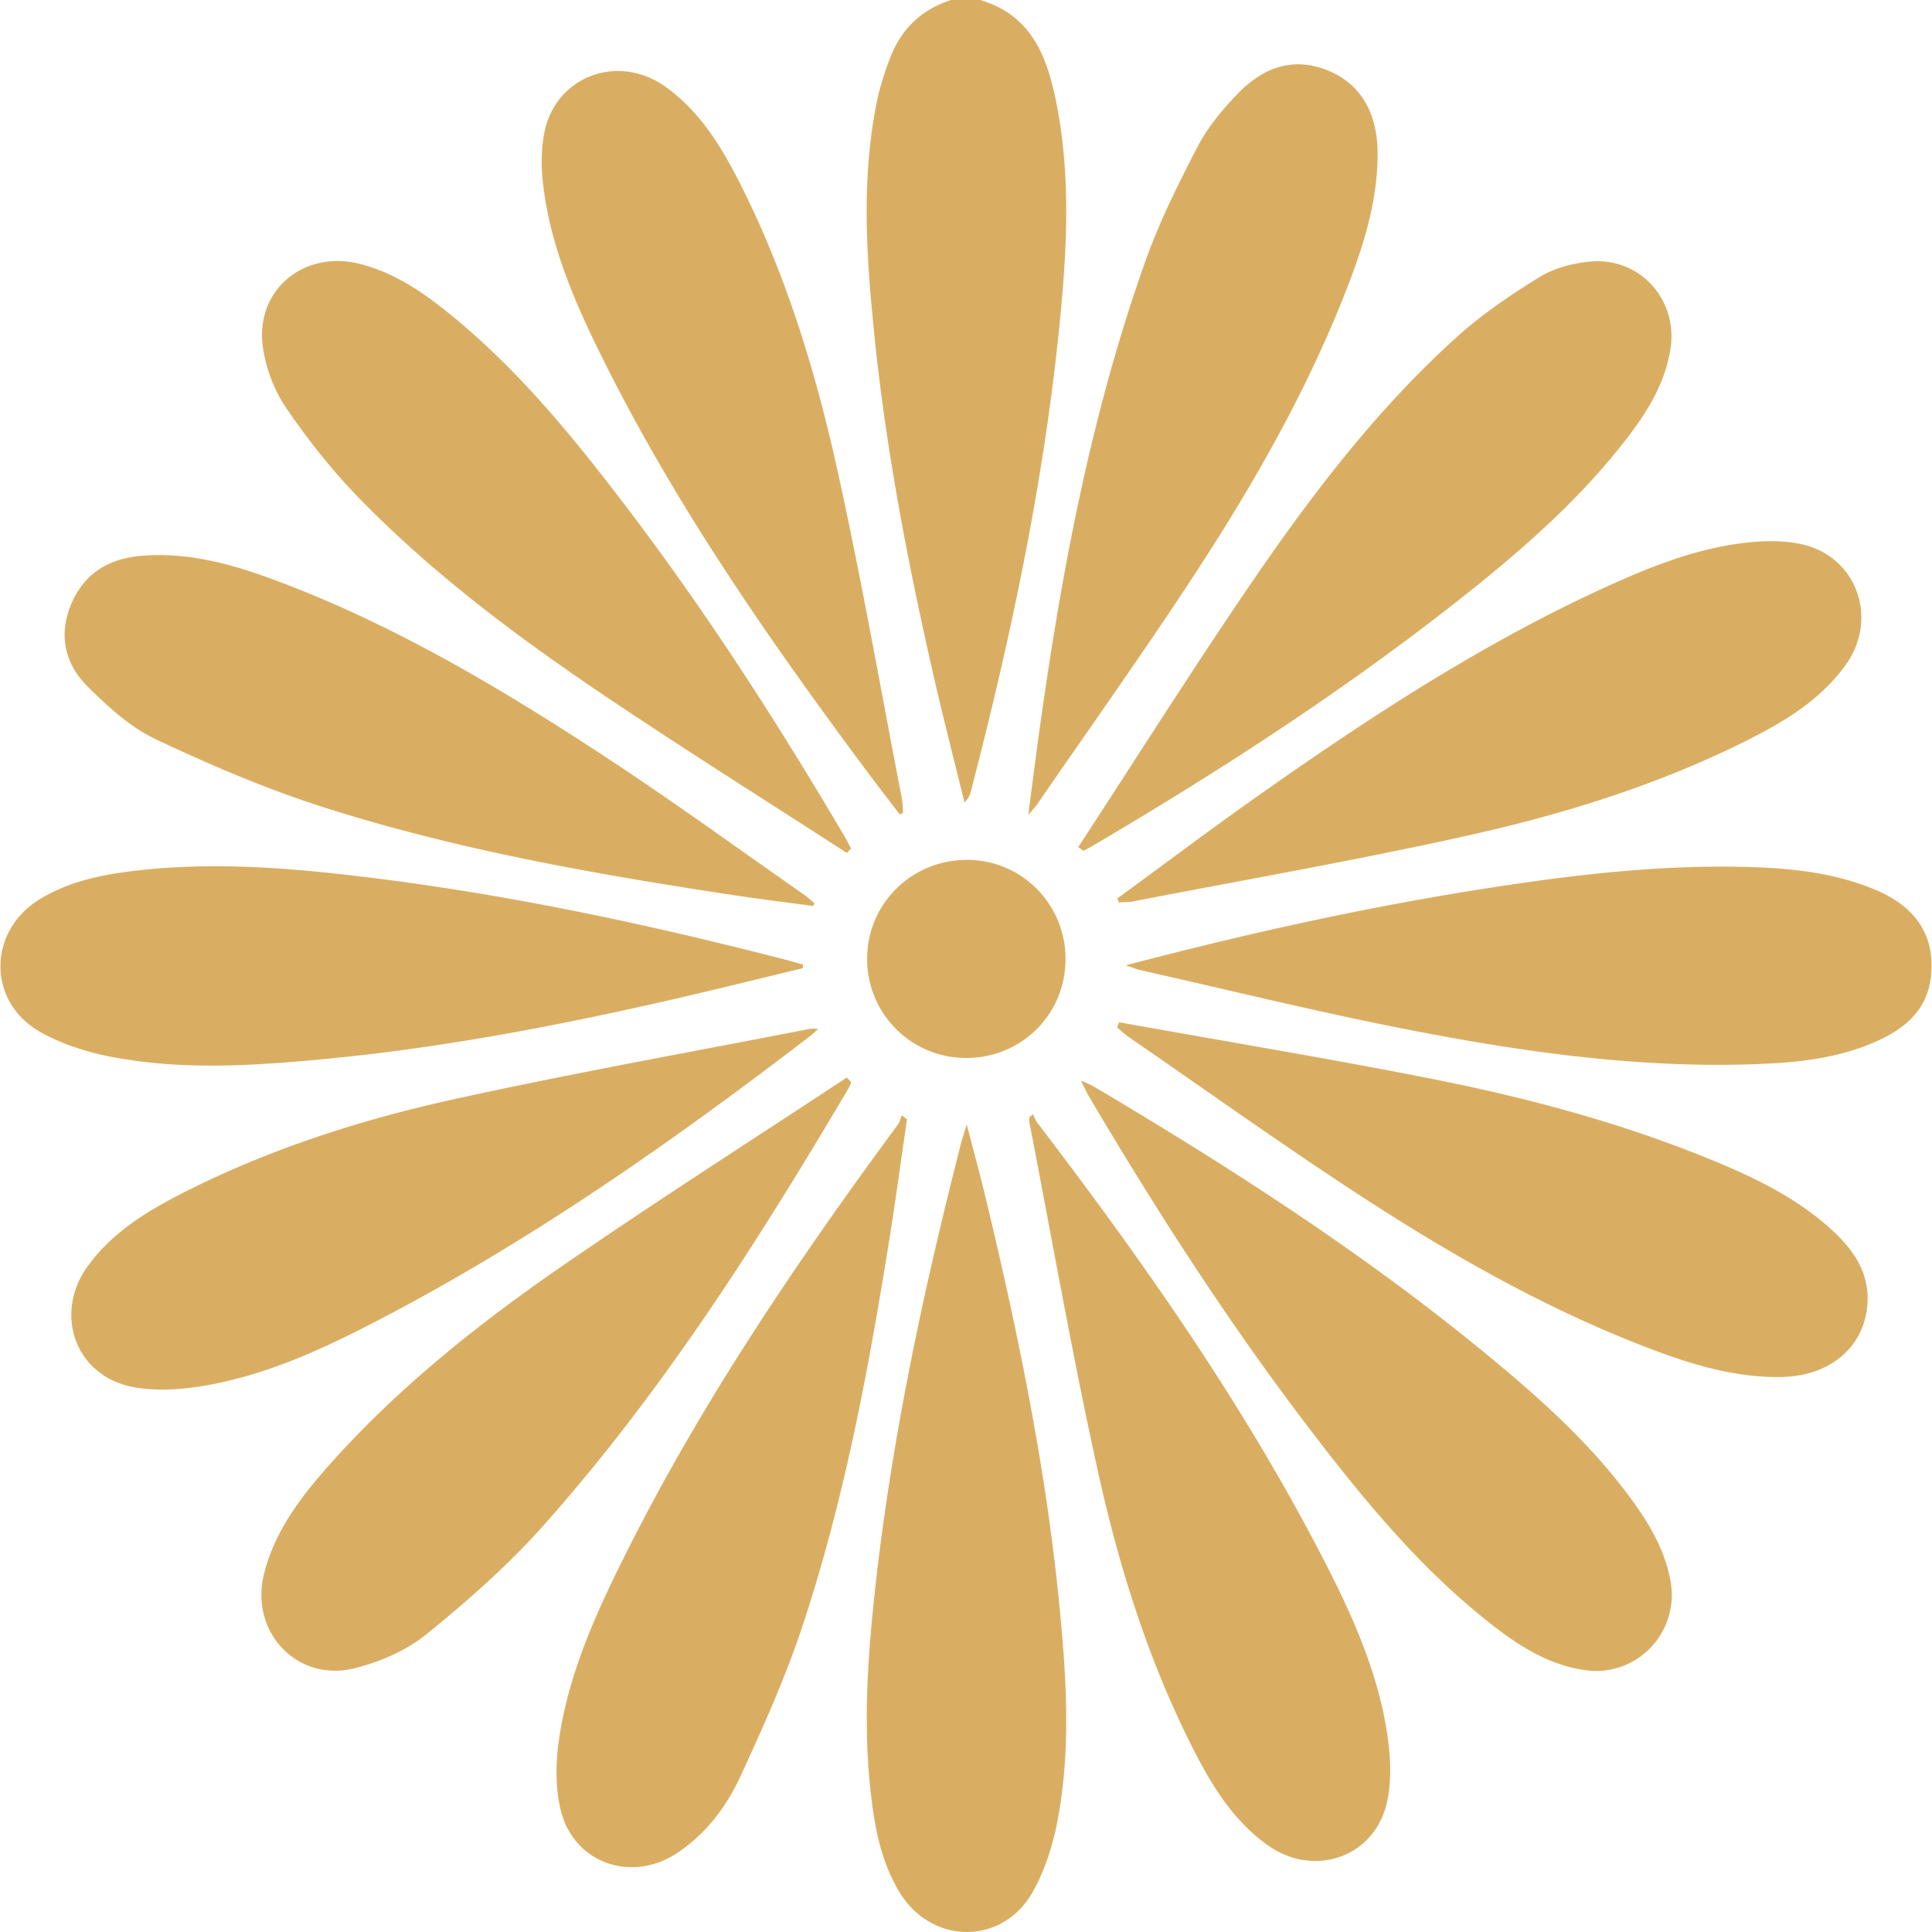 <svg xmlns="http://www.w3.org/2000/svg" width="100%" viewBox="0 0 200 200" style="vertical-align: middle; max-width: 100%; width: 100%;"><g><g fill="rgb(218,174,98)"><path d="M101.478 0c5.605 1.671 7.077 6.341 7.994 11.276 1.356 7.302.968 14.668.245 21.995-1.627 16.496-5.063 32.662-9.221 48.685a2.093 2.093 0 0 1-.653 1.104c-1.009-4.108-2.069-8.204-3.018-12.326-2.711-11.781-5.029-23.638-6.271-35.673-.843-8.156-1.442-16.339.21-24.478.33-1.625.844-3.233 1.458-4.775 1.153-2.89 3.247-4.856 6.243-5.809h3.013zM106.454 84.361c2.442-19.537 5.534-38.825 12.122-57.338 1.448-4.069 3.397-7.982 5.388-11.827 1.006-1.945 2.475-3.714 3.991-5.32 2.532-2.68 5.598-4.082 9.34-2.647 3.464 1.329 5.304 4.344 5.314 8.65.013 4.876-1.421 9.445-3.156 13.922-4.005 10.328-9.444 19.923-15.467 29.168-5.319 8.164-10.987 16.101-16.509 24.133-.305.444-.68.84-1.023 1.259M111.894 111.858c.73.334 1.035.44 1.308.603 15.065 8.93 29.75 18.416 43.131 29.781 4.682 3.977 9.121 8.204 12.731 13.214 1.802 2.501 3.321 5.145 3.873 8.243.941 5.279-3.501 9.941-8.817 9.198-3.896-.544-7.063-2.633-10.049-4.998-7.36-5.834-13.236-13.055-18.877-20.475-8.237-10.835-15.585-22.265-22.498-33.979-.22-.372-.393-.771-.802-1.587M87.667 88.296c-8.369-5.417-16.818-10.715-25.086-16.283-9.028-6.08-17.754-12.597-25.378-20.414-2.786-2.857-5.298-6.037-7.555-9.331-1.246-1.819-2.118-4.12-2.432-6.307-.847-5.918 4.234-10.129 10.063-8.638 3.321.85 6.115 2.665 8.745 4.753 7.405 5.879 13.315 13.151 18.989 20.624 8.27 10.892 15.647 22.38 22.578 34.161.185.315.333.653.498.98l-.422.455M115.838 105.826c10.791 1.936 21.611 3.725 32.365 5.851 10.006 1.978 19.855 4.615 29.308 8.533 4.336 1.798 8.549 3.854 12.061 7.06 2.201 2.01 3.903 4.334 3.754 7.518-.215 4.576-3.815 7.695-9.002 7.761-4.939.062-9.563-1.403-14.099-3.16-10.39-4.025-20.031-9.51-29.329-15.565-8.123-5.291-16.014-10.94-24.003-16.438-.438-.303-.827-.673-1.24-1.012l.185-.548M93.89 115.865c-.593 4.071-1.141 8.151-1.789 12.214-2.177 13.646-4.701 27.229-9.068 40.366-1.767 5.313-4.083 10.462-6.436 15.552-1.427 3.087-3.532 5.825-6.429 7.783-4.707 3.181-10.732 1.149-12.108-4.34-.59-2.354-.541-5.005-.184-7.433.982-6.682 3.732-12.802 6.716-18.792 7.93-15.917 17.871-30.566 28.391-44.848.187-.254.242-.604.359-.911l.548.409M84.708 106.502c-.38.344-.561.535-.768.693-13.9 10.666-28.203 20.729-43.733 28.921-5.868 3.097-11.866 5.994-18.441 7.222-2.631.491-5.502.743-8.087.226-5.937-1.19-8.147-7.621-4.581-12.513 2.68-3.678 6.495-5.894 10.447-7.868 8.77-4.38 18.073-7.335 27.596-9.424 12.177-2.671 24.459-4.86 36.697-7.252.194-.038.404-.005.87-.005M83.096 100.232c-4.915 1.177-9.817 2.406-14.745 3.521-11.469 2.594-23.018 4.76-34.733 5.877-7.388.703-14.812 1.183-22.16-.238-2.525-.489-5.111-1.324-7.333-2.591-5.481-3.125-5.394-10.431-.006-13.716 3.272-1.994 6.944-2.641 10.673-3.034 7.817-.825 15.599-.17 23.348.779 14.668 1.798 29.094 4.874 43.392 8.575.536.138 1.067.297 1.601.447-.013.127-.026.253-.037.38M115.668 93.005c4.984-3.64 9.916-7.358 14.965-10.908 11.36-7.986 22.972-15.573 35.653-21.353 4.772-2.176 9.655-4.1 14.934-4.615 1.696-.166 3.481-.159 5.142.18 5.817 1.189 8.198 7.693 4.675 12.559-2.703 3.733-6.568 5.983-10.576 7.971-9.185 4.555-18.944 7.541-28.897 9.743-11.358 2.512-22.828 4.515-34.252 6.729-.483.094-.988.074-1.483.107-.055-.137-.107-.275-.161-.413M84.182 93.788c-2.677-.363-5.36-.689-8.03-1.093-14.379-2.174-28.707-4.683-42.585-9.106-5.964-1.901-11.778-4.387-17.445-7.063-2.64-1.247-4.967-3.381-7.071-5.479-2.322-2.314-3.024-5.29-1.688-8.483 1.345-3.216 3.892-4.741 7.273-5.025 5.262-.442 10.153 1.095 14.95 2.941 11.868 4.567 22.72 11.059 33.292 18.01 6.888 4.529 13.56 9.385 20.324 14.101.387.27.734.597 1.099.897l-.119.3M93.137 84.3c-1.172-1.538-2.36-3.063-3.513-4.615-10.052-13.516-19.652-27.326-27.177-42.453-2.906-5.842-5.533-11.822-6.255-18.404-.185-1.692-.165-3.48.17-5.141 1.175-5.813 7.647-8.205 12.54-4.698 3.746 2.686 5.99 6.553 7.984 10.561 4.566 9.18 7.543 18.94 9.75 28.888 2.521 11.353 4.516 22.822 6.728 34.243.094.485.082.992.119 1.489l-.346.13M111.625 87.685c5.938-9.092 11.734-18.282 17.855-27.25 6.263-9.175 12.999-18.02 21.284-25.507 2.625-2.373 5.61-4.398 8.63-6.26 1.501-.925 3.426-1.418 5.208-1.588 5.135-.488 9.118 3.923 8.326 9.021-.593 3.825-2.662 6.94-4.989 9.887-5.016 6.349-11.118 11.574-17.448 16.535-11.912 9.335-24.596 17.528-37.635 25.186-.23.136-.479.245-.718.366l-.513-.39M106.928 115.349c.149.293.259.617.455.875 10.625 13.919 20.695 28.208 28.865 43.742 3.061 5.821 5.928 11.769 7.146 18.283.491 2.632.749 5.499.236 8.086-1.174 5.924-7.606 8.163-12.498 4.612-3.679-2.67-5.905-6.48-7.882-10.432-4.459-8.917-7.425-18.392-9.563-28.064-2.656-12.005-4.77-24.127-7.112-36.199-.038-.196-.005-.407-.005-.61.119-.099.238-.196.358-.293M116.542 99.93c12.443-3.271 24.56-5.956 36.836-7.89 8.819-1.388 17.671-2.469 26.621-2.31 4.806.085 9.584.482 14.095 2.36 4.313 1.796 6.283 4.858 5.786 9.08-.405 3.446-2.743 5.344-5.674 6.647-3.569 1.588-7.383 2.104-11.234 2.291-12.622.612-25.044-1.142-37.365-3.552-9.229-1.806-18.371-4.063-27.55-6.127-.369-.082-.721-.235-1.515-.499M100.077 116.411c.734 2.834 1.392 5.231 1.972 7.647 3.368 14.039 6.279 28.167 7.662 42.56.702 7.332 1.153 14.706-.263 22.001-.479 2.475-1.294 5.001-2.515 7.191-3.121 5.597-10.484 5.552-13.811.073-1.959-3.228-2.601-6.845-3.004-10.516-.749-6.805-.31-13.599.421-20.366 1.706-15.817 5.029-31.333 8.969-46.725.122-.47.283-.931.569-1.865M88.115 112.028c-.077.189-.133.392-.236.566-9.396 15.908-19.301 31.482-31.622 45.327-3.647 4.099-7.828 7.781-12.096 11.244-2.084 1.691-4.823 2.876-7.456 3.533-5.953 1.485-10.861-3.762-9.38-9.737 1.137-4.589 3.968-8.193 7.031-11.609 7.046-7.855 15.267-14.383 23.906-20.339 9.674-6.671 19.587-12.993 29.396-19.467l.457.482M99.969 109.519a10.226 10.226 0 0 1-10.202-10.366c.051-5.681 4.693-10.19 10.437-10.139 5.62.05 10.113 4.628 10.1 10.289-.014 5.724-4.596 10.254-10.335 10.216" fill="rgb(218,174,98)"></path></g></g></svg>